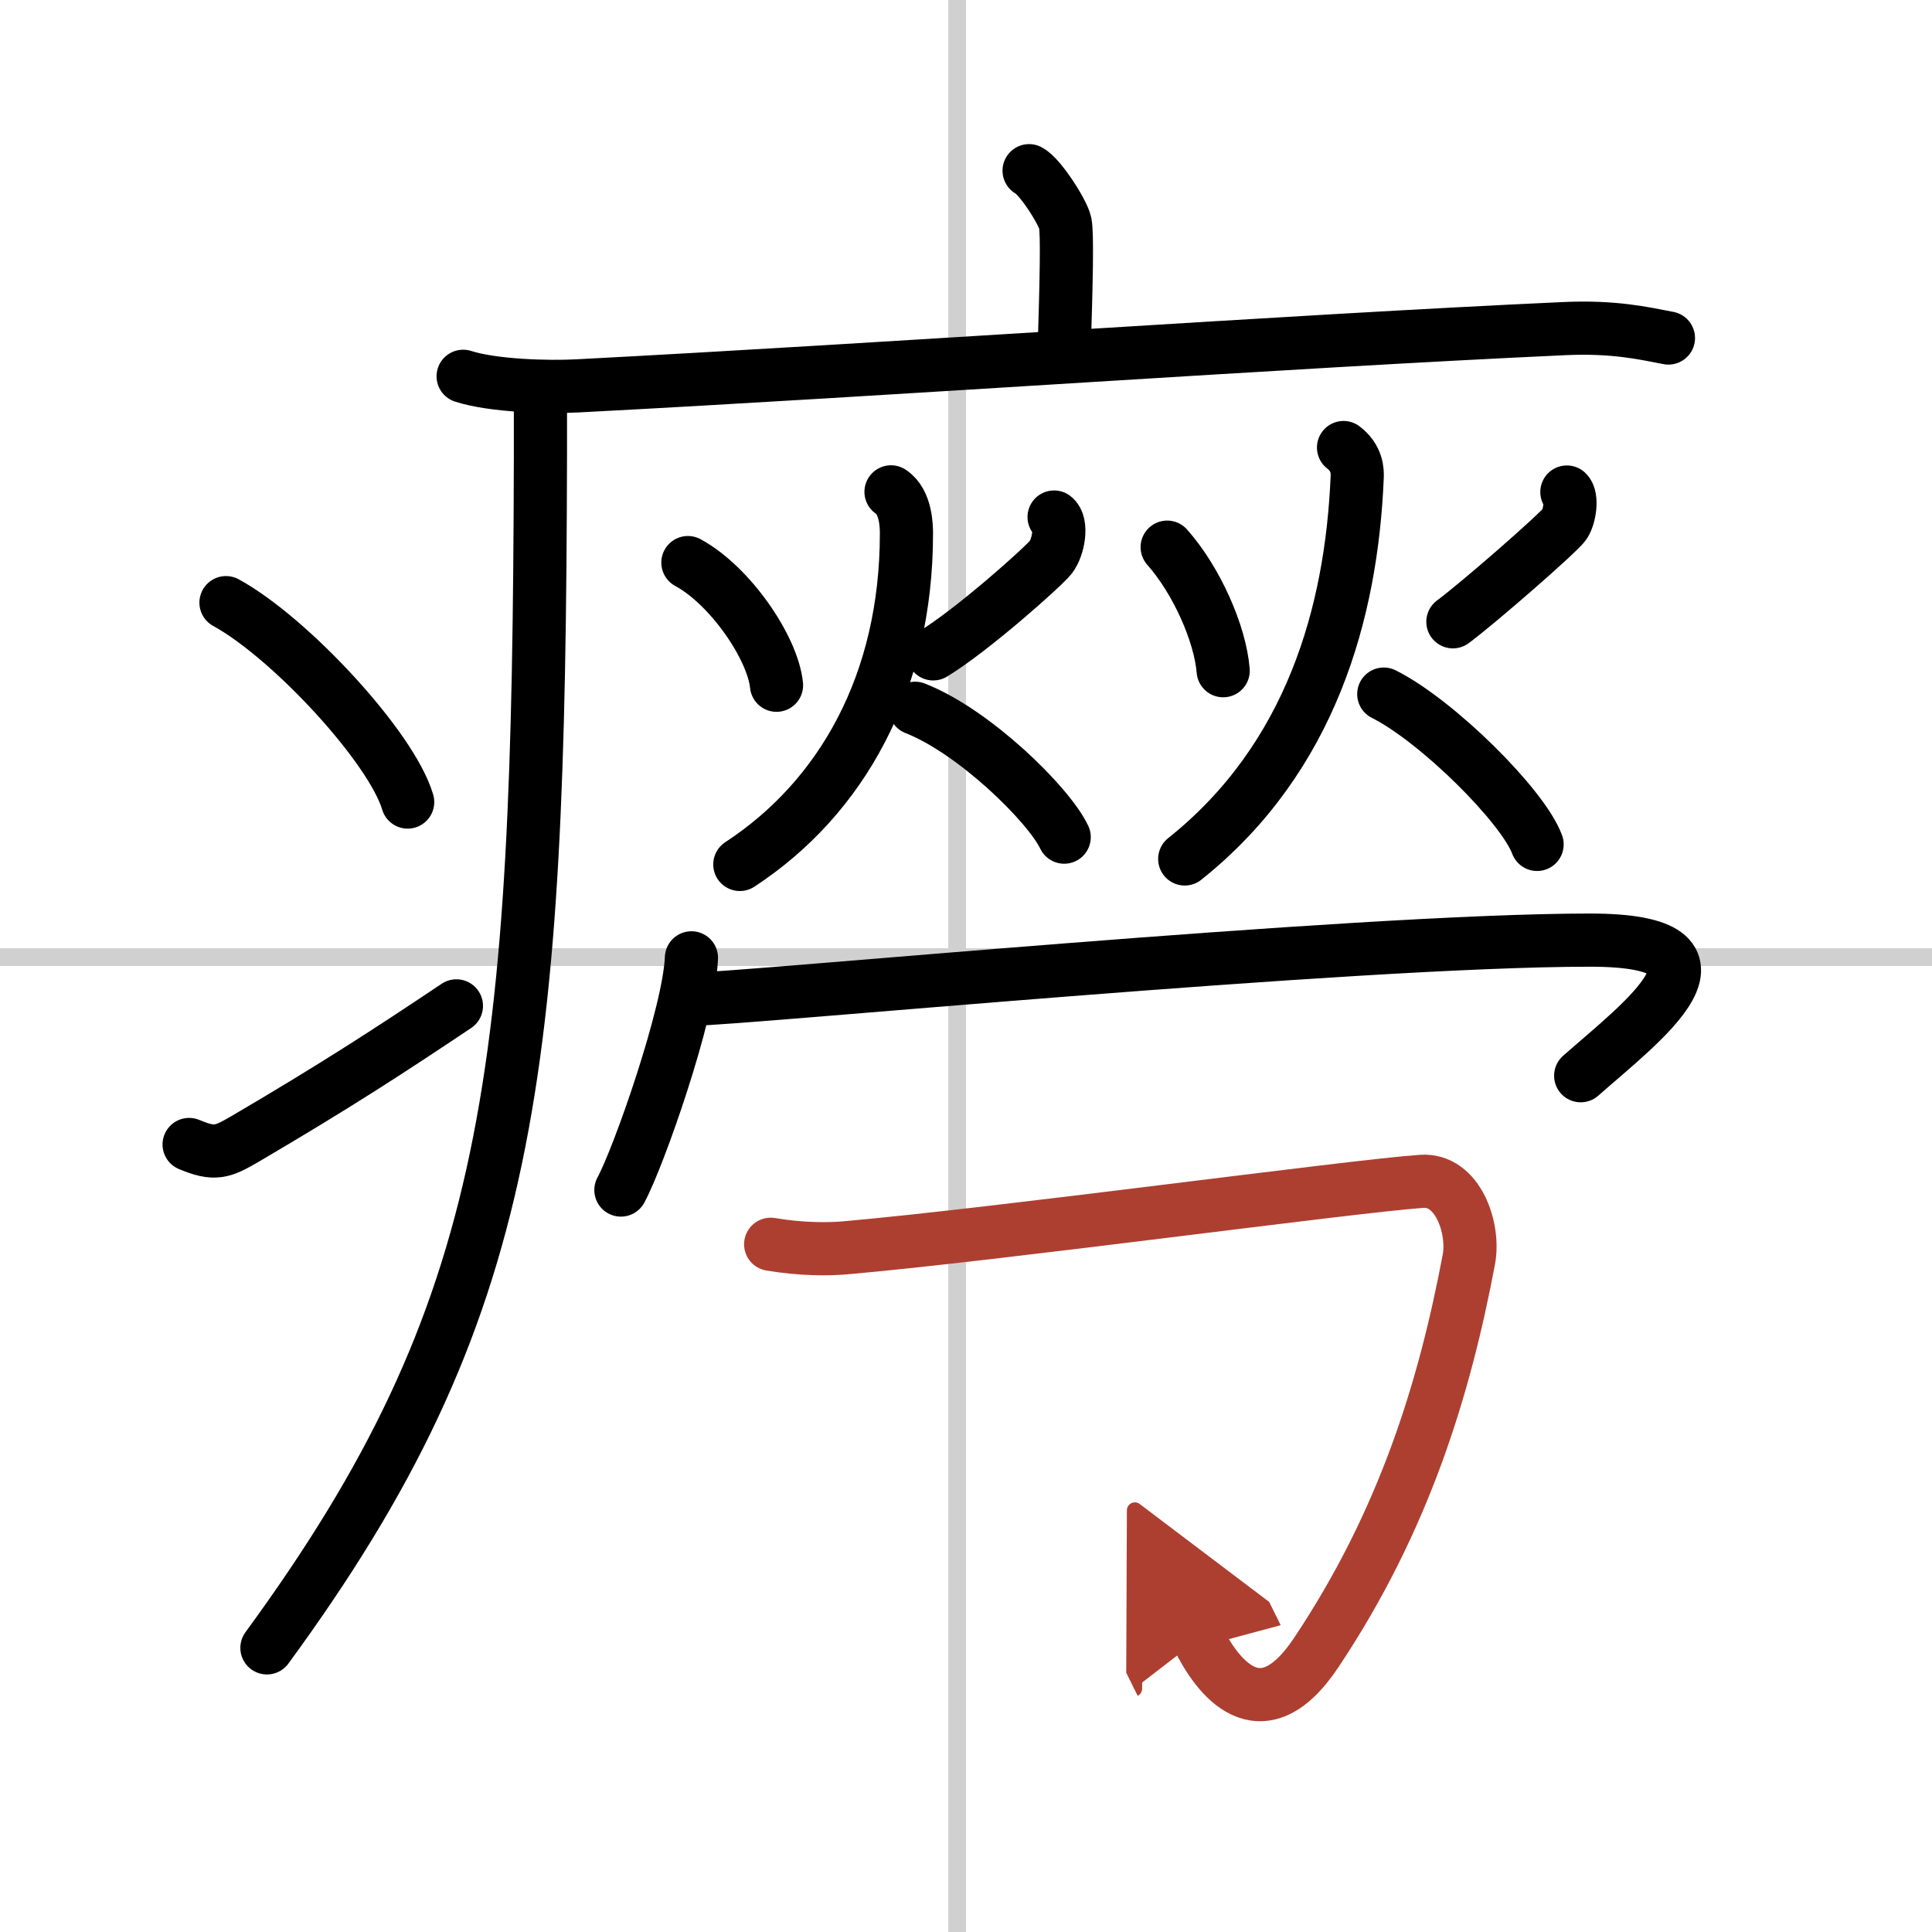 <svg width="400" height="400" viewBox="0 0 109 109" xmlns="http://www.w3.org/2000/svg"><defs><marker id="a" markerWidth="4" orient="auto" refX="1" refY="5" viewBox="0 0 10 10"><polyline points="0 0 10 5 0 10 1 5" fill="#ad3f31" stroke="#ad3f31"/></marker></defs><g fill="none" stroke="#000" stroke-linecap="round" stroke-linejoin="round" stroke-width="3"><rect width="100%" height="100%" fill="#fff" stroke="#fff"/><line x1="54" x2="54" y2="109" stroke="#d0d0d0" stroke-width="1"/><line x2="109" y1="54" y2="54" stroke="#d0d0d0" stroke-width="1"/><path d="m58.06 9.63c0.61 0.31 1.91 2.33 2.04 2.96 0.12 0.62 0.06 3.27-0.06 7.16"/><path d="m26.13 21.23c1.68 0.54 4.77 0.63 6.45 0.54 17.5-0.91 40.08-2.52 55.66-3.23 2.8-0.13 4.49 0.26 5.89 0.53"/><path d="m30.49 22v3.75c-0.08 35.04-1.48 48.17-15.43 67.22"/><path d="m12.75 34c3.62 1.98 9.34 8.16 10.25 11.25"/><path d="m10.67 64.57c1.44 0.61 1.88 0.43 3.15-0.31 5.11-3 8.06-4.92 11.93-7.51"/><path d="m38.81 31.74c2.4 1.3 4.79 4.82 5 6.92"/><path d="m59.47 29.17c0.48 0.36 0.25 1.7-0.18 2.26-0.44 0.56-4.46 4.14-6.64 5.46"/><path d="m50.27 27.75c0.86 0.56 0.87 1.99 0.87 2.35 0 8.4-3.64 14.9-9.4 18.67"/><path d="m51.63 39.96c3.33 1.3 7.54 5.43 8.41 7.27"/><path d="m65.85 30.87c1.66 1.87 2.99 4.88 3.16 6.97"/><path d="m88.4 27.76c0.31 0.29 0.17 1.35-0.12 1.8-0.28 0.45-4.89 4.47-6.31 5.52"/><path d="m75.8 25.25c0.77 0.59 0.79 1.32 0.77 1.69-0.32 7.56-2.57 15.81-9.73 21.52"/><path d="m78.07 39.16c3.03 1.52 7.86 6.33 8.65 8.48"/><path d="m39.01 54.04c-0.12 3.11-2.97 11.24-3.98 13.1"/><path d="m39.09 56.37c2.68 0 37.16-3.33 50.62-3.33 9.16 0 2.89 4.63-0.53 7.65"/><path d="m43.48 70.2c1.77 0.3 3.3 0.28 4.21 0.2 8.57-0.75 28.42-3.46 32.51-3.75 2.06-0.15 3 2.66 2.67 4.41-1.36 7.19-3.61 14.69-8.62 22.19-3.17 4.74-5.65 1.2-6.63-0.78" marker-end="url(#a)" stroke="#ad3f31"/></g></svg>

